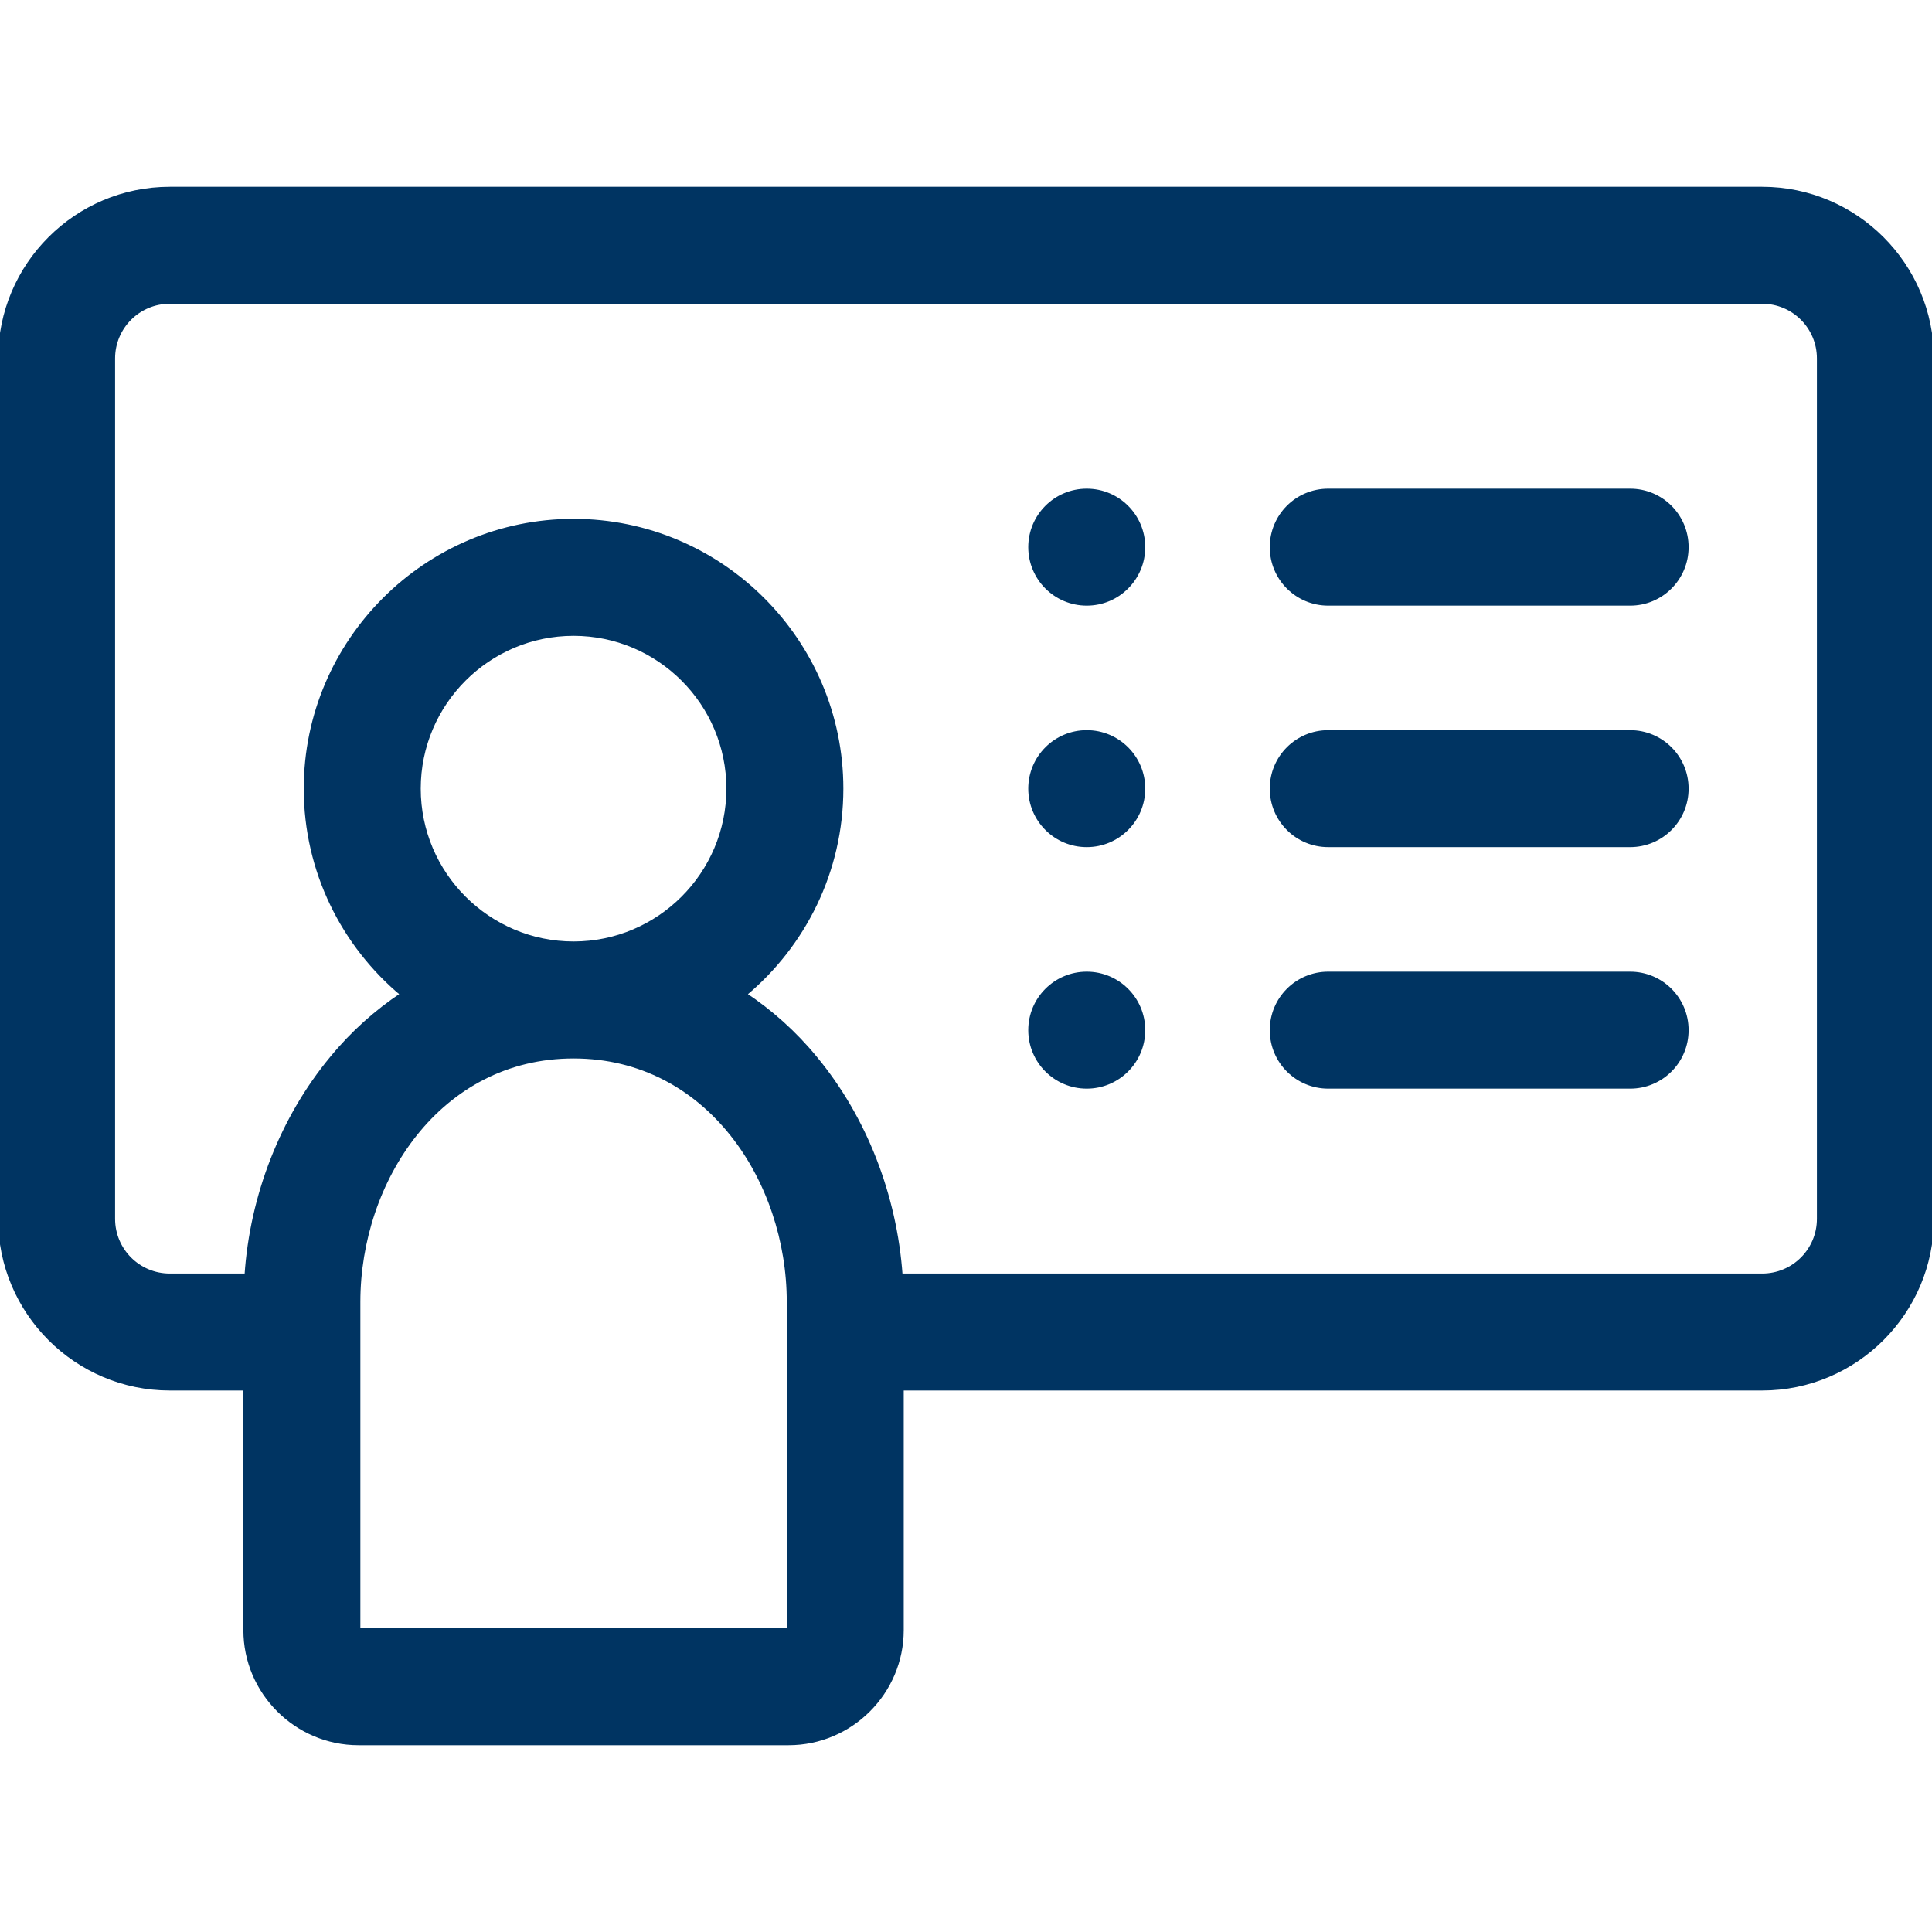 <svg xmlns="http://www.w3.org/2000/svg" xmlns:xlink="http://www.w3.org/1999/xlink" id="Capa_1" x="0px" y="0px" width="512px" height="512px" viewBox="0 0 512 512" style="enable-background:new 0 0 512 512;" xml:space="preserve"> <style type="text/css"> .st0{fill:#003462;stroke:#003462;stroke-miterlimit:10;} </style> <g> <path class="st0" d="M467,50H45C20.2,50,0,70.2,0,95v228c0,24.8,20.2,45,45,45h20v64c0,16.5,13.5,30,30,30h114 c16.5,0,30-13.5,30-30v-64h228c24.8,0,45-20.2,45-45V95C512,70.2,491.8,50,467,50z M209,432H95v-87c0-32,21.3-65,57-65s57,33,57,65 V432z M111,209c0-22.6,18.4-41,41-41s41,18.4,41,41s-18.4,41-41,41S111,231.6,111,209z M482,323c0,8.3-6.7,15-15,15H238.7 c-1.5-21.2-9.5-41.8-22.6-57.6c-5.5-6.7-11.8-12.3-18.7-16.9c15.6-13,25.6-32.6,25.6-54.5c0-39.1-31.9-71-71-71s-71,31.9-71,71 c0,21.9,10,41.5,25.6,54.5c-6.9,4.6-13.2,10.2-18.7,16.9c-13.1,15.8-21.2,36.4-22.6,57.6H45c-8.3,0-15-6.7-15-15V95 c0-8.3,6.7-15,15-15h422c8.3,0,15,6.7,15,15V323z"></path> <path class="st0" d="M432,130h-80c-8.3,0-15,6.7-15,15s6.7,15,15,15h80c8.3,0,15-6.7,15-15S440.3,130,432,130z"></path> <path class="st0" d="M432,194h-80c-8.3,0-15,6.7-15,15s6.7,15,15,15h80c8.3,0,15-6.7,15-15S440.3,194,432,194z"></path> <path class="st0" d="M432,258h-80c-8.3,0-15,6.7-15,15s6.7,15,15,15h80c8.3,0,15-6.7,15-15S440.3,258,432,258z"></path> <circle class="st0" cx="288" cy="273" r="15"></circle> <circle class="st0" cx="288" cy="209" r="15"></circle> <circle class="st0" cx="288" cy="145" r="15"></circle> </g> </svg>